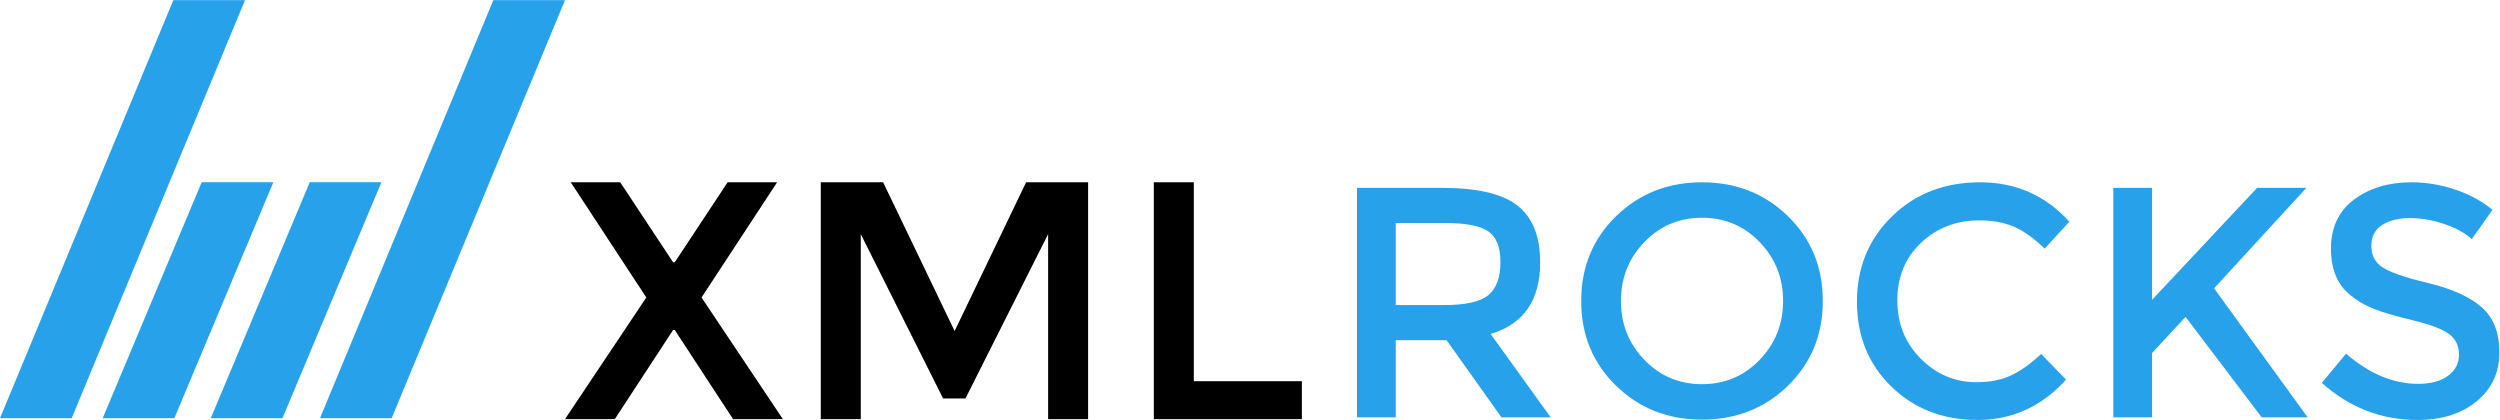 <?xml version="1.0" encoding="UTF-8" standalone="no"?>
<svg
   xmlns:dc="http://purl.org/dc/elements/1.1/"
   xmlns:cc="http://creativecommons.org/ns#"
   xmlns:rdf="http://www.w3.org/1999/02/22-rdf-syntax-ns#"
   xmlns:svg="http://www.w3.org/2000/svg"
   xmlns="http://www.w3.org/2000/svg"
   viewBox="0 0 2287.493 384.265"
   height="384.265"
   width="2287.493"
   xml:space="preserve"
   id="svg2"
   version="1.1"><defs
     id="defs6"><clipPath
       id="clipPath46"
       clipPathUnits="userSpaceOnUse"><path
         id="path44"
         d="M 0,288.199 H 1715.615 V 0 H 0 Z" /></clipPath></defs><g
     transform="matrix(1.333,0,0,-1.333,0,384.265)"
     id="g10"><g
       transform="translate(338.635,288.199)"
       id="g12"><path
         id="path14"
         style="fill:#28a1eb;fill-opacity:1;fill-rule:nonzero;stroke:none"
         d="m 0,0 -118.993,-287 h 49.196 L 49.195,0 Z" /></g><g
       transform="translate(118.99,288.199)"
       id="g16"><path
         id="path18"
         style="fill:#28a1eb;fill-opacity:1;fill-rule:nonzero;stroke:none"
         d="m 0,0 -118.99,-287 h 49.193 L 49.196,0 Z" /></g><g
       transform="translate(212.623,163.199)"
       id="g20"><path
         id="path22"
         style="fill:#28a1eb;fill-opacity:1;fill-rule:nonzero;stroke:none"
         d="m 0,0 -67.943,-162 h 49.195 L 49.195,0 Z" /></g><g
       transform="translate(70.496,1.199)"
       id="g24"><path
         id="path26"
         style="fill:#28a1eb;fill-opacity:1;fill-rule:nonzero;stroke:none"
         d="m 0,0 h 49.195 l 67.946,162 H 67.945 Z" /></g><g
       transform="translate(499.457,163.138)"
       id="g28"><path
         id="path30"
         style="fill:#000000;fill-opacity:1;fill-rule:nonzero;stroke:none"
         d="m 0,0 -36.277,-54.885 h -1.164 L -73.718,0 h -33.956 l 51.862,-79.07 -55.815,-83.49 h 34.187 l 39.999,61.165 h 1.164 l 40,-61.165 H 37.908 L -17.907,-79.07 33.956,0 Z" /></g><g
       transform="translate(704.341,163.138)"
       id="g32"><path
         id="path34"
         style="fill:#000000;fill-opacity:1;fill-rule:nonzero;stroke:none"
         d="M 0,0 -49.071,-102.093 -98.139,0 h -42.791 v -162.56 h 27.442 v 126.979 l 56.509,-112.79 h 15.349 l 56.746,112.79 V -162.56 h 27.442 l 0,162.56 z" /></g><g
       transform="translate(792.014,163.138)"
       id="g36"><path
         id="path38"
         style="fill:#000000;fill-opacity:1;fill-rule:nonzero;stroke:none"
         d="m 0,0 v -162.56 h 101.629 v 26.049 H 27.444 L 27.444,0 Z" /></g><g
       id="g40"><g
         clip-path="url(#clipPath46)"
         id="g42"><g
           transform="translate(1021.829,85.85)"
           id="g48"><path
             id="path50"
             style="fill:#28a1eb;fill-opacity:1;fill-rule:nonzero;stroke:none"
             d="m 0,0 c 5.406,4.655 8.111,12.13 8.111,22.42 0,10.288 -2.781,17.351 -8.337,21.183 -5.559,3.83 -15.474,5.746 -29.744,5.746 H -63.769 V -6.983 h 33.124 C -15.626,-6.983 -5.409,-4.658 0,0 m 35.376,22.307 c 0,-25.99 -11.345,-42.361 -34.025,-49.119 L 42.585,-84.046 H 8.786 l -37.631,52.952 H -63.769 V -84.046 H -90.357 V 73.458 h 58.585 c 24.031,0 41.234,-4.056 51.601,-12.168 10.363,-8.112 15.547,-21.107 15.547,-38.983" /></g><g
           transform="translate(1207.838,122.128)"
           id="g52"><path
             id="path54"
             style="fill:#28a1eb;fill-opacity:1;fill-rule:nonzero;stroke:none"
             d="m 0,0 c -10.743,11.114 -23.925,16.673 -39.545,16.673 -15.627,0 -28.809,-5.559 -39.548,-16.673 -10.739,-11.119 -16.109,-24.6 -16.109,-40.448 0,-15.849 5.37,-29.33 16.109,-40.446 10.739,-11.118 23.921,-16.674 39.548,-16.674 15.62,0 28.802,5.556 39.545,16.674 10.739,11.116 16.112,24.597 16.112,40.446 C 16.112,-24.6 10.739,-11.119 0,0 m 19.489,-98.582 c -15.923,-15.548 -35.602,-23.32 -59.034,-23.32 -23.435,0 -43.117,7.772 -59.037,23.32 -15.923,15.549 -23.885,34.925 -23.885,58.134 0,23.209 7.962,42.589 23.885,58.136 15.92,15.549 35.602,23.322 59.037,23.322 23.432,0 43.111,-7.773 59.034,-23.322 15.923,-15.547 23.888,-34.927 23.888,-58.136 0,-23.209 -7.965,-42.585 -23.888,-58.134" /></g><g
           transform="translate(1356.667,25.914)"
           id="g56"><path
             id="path58"
             style="fill:#28a1eb;fill-opacity:1;fill-rule:nonzero;stroke:none"
             d="m 0,0 c 9.159,0 17.048,1.538 23.658,4.618 6.611,3.078 13.521,8 20.731,14.758 L 61.516,1.802 C 44.841,-16.675 24.597,-25.914 0.788,-25.914 c -23.81,0 -43.566,7.663 -59.264,22.983 -15.696,15.324 -23.545,34.701 -23.545,58.136 0,23.435 7.999,42.962 23.999,58.585 15.999,15.623 36.201,23.435 60.614,23.435 24.41,0 44.801,-9.013 61.177,-27.038 L 46.867,91.708 c -7.513,7.21 -14.612,12.242 -21.293,15.098 -6.686,2.852 -14.532,4.28 -23.548,4.28 -15.923,0 -29.291,-5.148 -40.107,-15.435 -10.815,-10.29 -16.226,-23.434 -16.226,-39.431 0,-16 5.37,-29.371 16.113,-40.111 C -27.454,5.369 -14.726,0 0,0" /></g><g
           transform="translate(1450.628,159.308)"
           id="g60"><path
             id="path62"
             style="fill:#28a1eb;fill-opacity:1;fill-rule:nonzero;stroke:none"
             d="M 0,0 H 26.589 V -76.838 L 98.691,0 h 33.802 l -63.318,-68.95 64.221,-88.554 h -31.547 l -52.278,68.95 -22.982,-24.786 v -44.164 H 0 Z" /></g><g
           transform="translate(1654.213,138.579)"
           id="g64"><path
             id="path66"
             style="fill:#28a1eb;fill-opacity:1;fill-rule:nonzero;stroke:none"
             d="m 0,0 c -7.738,0 -14.084,-1.579 -19.041,-4.734 -4.957,-3.154 -7.436,-7.925 -7.436,-14.306 0,-6.388 2.479,-11.269 7.436,-14.649 4.957,-3.378 15.511,-7.023 31.66,-10.927 16.146,-3.908 28.313,-9.391 36.503,-16.45 8.185,-7.062 12.28,-17.462 12.28,-31.207 0,-13.746 -5.183,-24.9 -15.547,-33.462 -10.367,-8.562 -23.963,-12.844 -40.785,-12.844 -24.639,0 -46.495,8.484 -65.572,25.462 l 16.675,20.055 c 15.92,-13.824 32.448,-20.73 49.572,-20.73 8.564,0 15.358,1.836 20.395,5.519 5.03,3.68 7.546,8.564 7.546,14.648 0,6.083 -2.366,10.815 -7.097,14.195 -4.732,3.38 -12.882,6.456 -24.447,9.238 -11.571,2.778 -20.358,5.331 -26.367,7.662 -6.007,2.327 -11.341,5.369 -15.996,9.126 -9.318,7.059 -13.969,17.875 -13.969,32.447 0,14.57 5.293,25.801 15.882,33.686 10.593,7.888 23.696,11.831 39.322,11.831 10.061,0 20.055,-1.655 29.969,-4.957 9.915,-3.307 18.476,-7.965 25.688,-13.97 L 42.475,-14.422 C 37.817,-10.218 31.506,-6.76 23.548,-4.057 15.583,-1.354 7.734,0 0,0" /></g></g></g></g></svg>